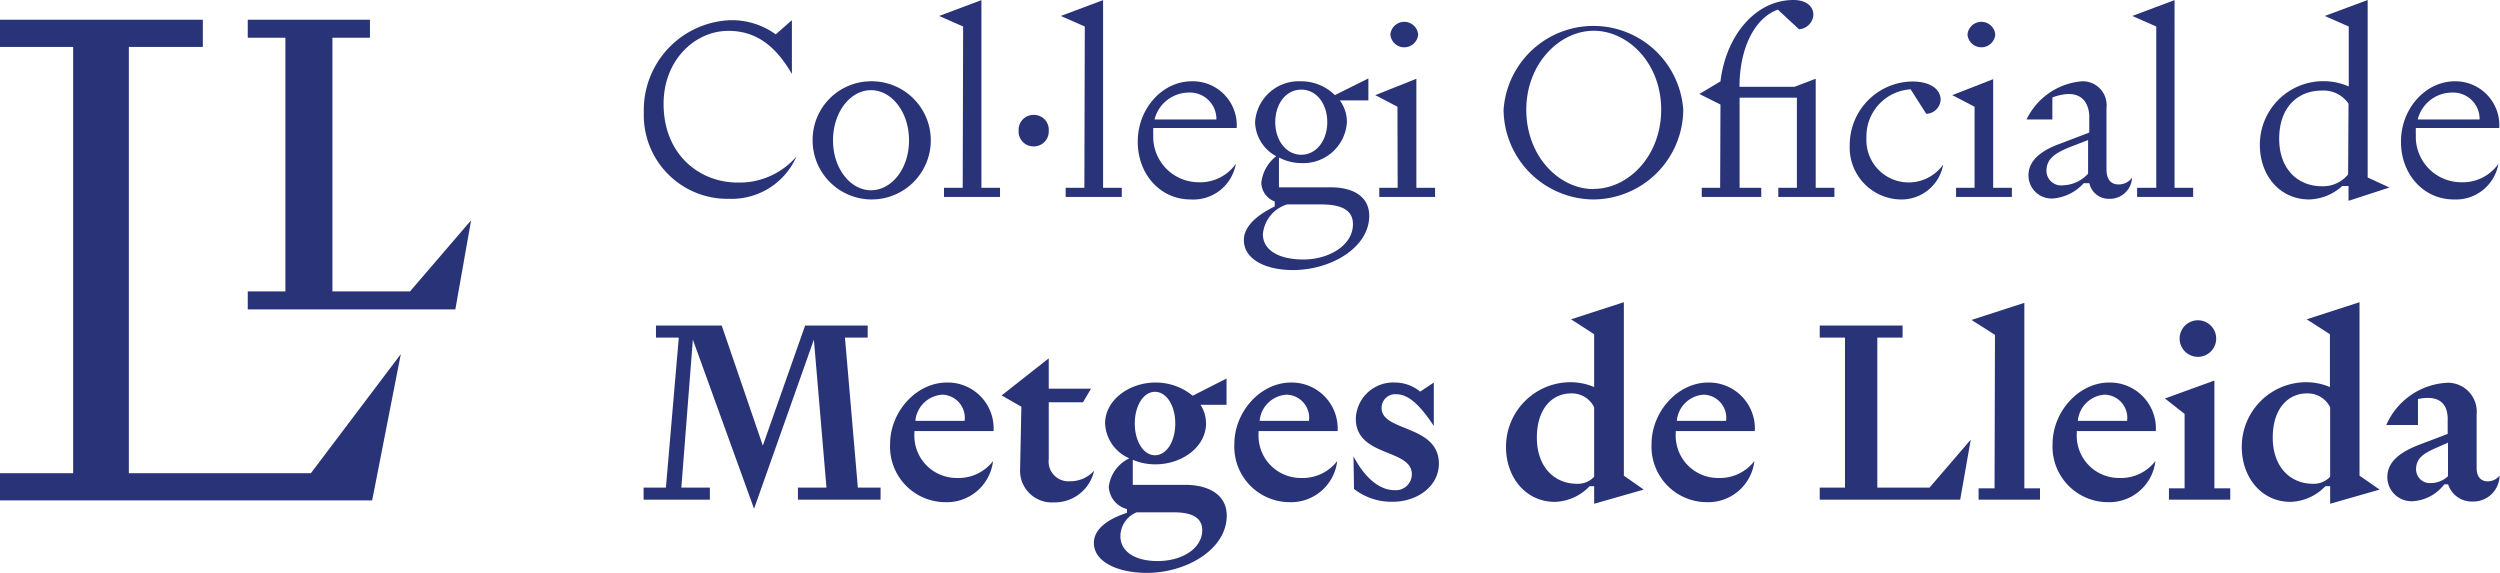 <svg xmlns="http://www.w3.org/2000/svg" viewBox="0 0 236.52 54.2"><defs><style>.cls-1{fill:#293378;}</style></defs><g id="Capa_2" data-name="Capa 2"><g id="Gràfica"><path class="cls-1" d="M69.11,1.91a7.09,7.09,0,0,1,4.28,1.34l1.53-1.34V7c-1.36-2.34-3.13-4.08-6-4.08-3.2,0-6.14,2.79-6.14,6.9,0,4.8,3.39,7.45,7,7.45a7.12,7.12,0,0,0,5.57-2.46,6.69,6.69,0,0,1-6.36,4,7.91,7.91,0,0,1-8.08-8.15A8.51,8.51,0,0,1,69.11,1.91Z"/><path class="cls-1" d="M82.4,7.69a5.59,5.59,0,1,1-5.52,5.59A5.54,5.54,0,0,1,82.4,7.69ZM82.4,18C84.33,18,86,16,86,13.28S84.33,8.53,82.4,8.53s-3.59,2.05-3.59,4.75S80.49,18,82.4,18Z"/><path class="cls-1" d="M91.12,2.51l-2.27-1,4-1.5V17.77h1.76v.86h-5.3v-.86h1.77Z"/><path class="cls-1" d="M96.37,12.37a1.41,1.41,0,0,1,1.44-1.5,1.4,1.4,0,0,1,1.41,1.5,1.41,1.41,0,0,1-1.46,1.48A1.4,1.4,0,0,1,96.37,12.37Z"/><path class="cls-1" d="M102.63,2.51l-2.27-1,4-1.5V17.77h1.77v.86h-5.31v-.86h1.77Z"/><path class="cls-1" d="M112.64,18.87c-2.84,0-5-2.35-5-5.47s2.32-5.71,5.11-5.71A4.16,4.16,0,0,1,117,12.11h-7.89a6.12,6.12,0,0,0,0,.62,4.3,4.3,0,0,0,4.2,4.51,4.13,4.13,0,0,0,3.61-1.74A4.08,4.08,0,0,1,112.64,18.87Zm-3.41-7.57h5.85a2.5,2.5,0,0,0-2.65-2.54A3.35,3.35,0,0,0,109.23,11.3Z"/><path class="cls-1" d="M125.88,17.72c2.2,0,3.66.91,3.66,2.7,0,3-3.61,5.13-7.22,5.13-2.56,0-4.64-1-4.64-2.84,0-1.46,1.58-2.53,2.92-3.18v-.47a1.94,1.94,0,0,1-1.27-1.77,3.69,3.69,0,0,1,1.41-2.51,3.78,3.78,0,0,1-2-3.22,4.14,4.14,0,0,1,4.33-3.87A4.54,4.54,0,0,1,126.29,9l3.17-1.58V9.5h-2.7a3.48,3.48,0,0,1,.67,2.06,4.13,4.13,0,0,1-4.32,3.87A4.59,4.59,0,0,1,121,14.9v2.82Zm-4.11,1.62a3.24,3.24,0,0,0-2.29,2.82c0,1.46,1.43,2.39,3.84,2.39S128,23.21,128,21.21c0-1.41-1.22-1.87-3-1.87Zm1.34-4.7c1.43,0,2.46-1.36,2.46-3.08s-1-3.08-2.46-3.08-2.46,1.36-2.46,3.08S121.68,14.64,123.11,14.64Z"/><path class="cls-1" d="M132.21,10.1,130.11,9,134,7.45V17.77h1.77v.86h-5.28v-.86h1.74Zm-.67-6.83a1.32,1.32,0,0,1,2.63,0,1.32,1.32,0,0,1-2.63,0Z"/><path class="cls-1" d="M150.78,18.87a8.56,8.56,0,0,1-8.53-8.48,8.52,8.52,0,0,1,17,0A8.55,8.55,0,0,1,150.78,18.87Zm0-1c3.25,0,6.38-3.08,6.38-7.5S154,2.91,150.78,2.91,144.4,6,144.4,10.39,147.5,17.89,150.78,17.89Z"/><path class="cls-1" d="M162.77,9.89l-2-1,2-1.19C163.3,3.34,166.09,0,169.68,0c1.17,0,1.88.57,1.88,1.41a1.46,1.46,0,0,1-1.36,1.36l-2-1.86c-2.2.79-3.63,3.65-3.63,7.3h5.21l2-.76V17.77h1.77v.86h-5.31v-.86H170V9.24h-5.42v8.53h2.05v.86H161v-.86h1.74Z"/><path class="cls-1" d="M180.76,8.45a4.46,4.46,0,0,0-4.18,4.61,4,4,0,0,0,7.26,2.51,4,4,0,0,1-4.06,3.3A4.91,4.91,0,0,1,175,13.71a6,6,0,0,1,5.9-6c1.74,0,2.7.74,2.7,1.74a1.41,1.41,0,0,1-1.36,1.32Z"/><path class="cls-1" d="M186.81,10.1,184.7,9l3.87-1.51V17.77h1.77v.86h-5.28v-.86h1.75Zm-.67-6.83a1.32,1.32,0,0,1,2.63,0,1.32,1.32,0,0,1-2.63,0Z"/><path class="cls-1" d="M194.17,9.22V11.3h-2.44A6.38,6.38,0,0,1,197,7.69a2.26,2.26,0,0,1,2.29,2.53V16c0,1,.43,1.45,1.15,1.45a1.55,1.55,0,0,0,1.27-.64,2.1,2.1,0,0,1-2.15,2,1.87,1.87,0,0,1-1.89-1.48h-.53a4.4,4.4,0,0,1-2.93,1.45,2.19,2.19,0,0,1-2.3-2.19c0-1.56,1.46-2.44,3-3l2.75-1.05V10.91C197.58,9.53,196.7,8.29,194.17,9.22ZM196,13.85c-1.55.6-2.39,1.15-2.39,2.32a1.39,1.39,0,0,0,1.58,1.36,3.33,3.33,0,0,0,2.36-1.1V13.25Z"/><path class="cls-1" d="M204,2.51l-2.27-1,4-1.5V17.77h1.76v.86h-5.3v-.86H204Z"/><path class="cls-1" d="M226.06,17.74,222.19,19V17.6h-.6a4.83,4.83,0,0,1-3.13,1.27c-2.7,0-4.66-2.18-4.66-5.19a6,6,0,0,1,6-6,5.89,5.89,0,0,1,2.41.5V2.51l-2.27-1L224,0V16.79Zm-3.87-7.93a2.86,2.86,0,0,0-2.56-1.24c-2.12,0-4,1.46-4,4.56,0,2.8,1.69,4.49,4.06,4.49a3.05,3.05,0,0,0,2.46-1.12Z"/><path class="cls-1" d="M232.15,18.87c-2.84,0-5-2.35-5-5.47s2.32-5.71,5.11-5.71a4.16,4.16,0,0,1,4.19,4.42h-7.89a6.12,6.12,0,0,0,0,.62,4.3,4.3,0,0,0,4.2,4.51,4.13,4.13,0,0,0,3.61-1.74A4.08,4.08,0,0,1,232.15,18.87Zm-3.41-7.57h5.85a2.5,2.5,0,0,0-2.65-2.54A3.34,3.34,0,0,0,228.74,11.3Z"/><path class="cls-1" d="M77,32.13l-5.66,16-5.79-16-1.09,14h2.7v1.14H60.89V46.13H63l1.22-14.19H62.06V30.8h6.22l3.89,11.36,4-11.36h5.92v1.14H79.94l1.22,14.19h2.15v1.14H75.49V46.13h2.7Z"/><path class="cls-1" d="M89.42,47.51A5.25,5.25,0,0,1,84.21,42c0-3,2.44-5.81,5.38-5.81A4.34,4.34,0,0,1,94,40.78H86.51V41a4,4,0,0,0,4,4.22,4.12,4.12,0,0,0,3.44-1.6A4.4,4.4,0,0,1,89.42,47.51ZM86.6,39.82h4.66a2.19,2.19,0,0,0-2.1-2.48A2.73,2.73,0,0,0,86.6,39.82Z"/><path class="cls-1" d="M99.22,33.9v2.87h4l-.76,1.29H99.22v5.37a1.87,1.87,0,0,0,2,2.1,3,3,0,0,0,2.29-1,3.81,3.81,0,0,1-3.82,3,3,3,0,0,1-3.18-3.15l.12-5.9-1.87-1.07Z"/><path class="cls-1" d="M112.12,45.87c2.32,0,3.94,1,3.94,2.91,0,3.2-3.82,5.42-7.57,5.42-2.66,0-5-1-5-2.84,0-1.48,1.7-2.39,3.13-2.84v-.36a2.28,2.28,0,0,1-1.72-2.1,3.44,3.44,0,0,1,1.94-2.7,3.78,3.78,0,0,1-2.29-3.3c0-2.22,2.29-3.87,4.77-3.87a5.51,5.51,0,0,1,3.52,1.25l3.2-1.63V38.3h-2.46a3.27,3.27,0,0,1,.52,1.76c0,2.22-2.27,3.87-4.78,3.87a5.36,5.36,0,0,1-2.15-.43v2.37Zm-4.59,2.6A2.46,2.46,0,0,0,106,50.74c0,1.36,1.26,2.34,3.53,2.34s4.21-1.17,4.21-2.92c0-1.26-1.1-1.69-2.68-1.69Zm1.74-5.4c1.1,0,1.92-1.31,1.92-3s-.82-3-1.92-3-1.91,1.32-1.91,3S108.18,43.07,109.27,43.07Z"/><path class="cls-1" d="M122,47.51A5.25,5.25,0,0,1,116.78,42c0-3,2.43-5.81,5.37-5.81a4.35,4.35,0,0,1,4.4,4.59h-7.48V41a4,4,0,0,0,4,4.22,4.12,4.12,0,0,0,3.44-1.6A4.4,4.4,0,0,1,122,47.51Zm-2.82-7.69h4.66a2.19,2.19,0,0,0-2.11-2.48A2.72,2.72,0,0,0,119.17,39.82Z"/><path class="cls-1" d="M128.05,43.17c1.1,2.1,2.51,3.2,3.85,3.2a1.51,1.51,0,0,0,1.67-1.51c0-2.43-5.3-1.6-5.3-5.25A3.54,3.54,0,0,1,132,36.19a3.78,3.78,0,0,1,2.36.86l1.29-.86V40.3c-1.12-1.69-2.27-3-3.53-3a1.29,1.29,0,0,0-1.41,1.31c0,2.25,5.42,1.56,5.42,5.26,0,2.1-2,3.6-4.37,3.6a5.77,5.77,0,0,1-3.66-1.21Z"/><path class="cls-1" d="M155.51,46.32l-4.69,1.34V46h-.43a4.72,4.72,0,0,1-3.29,1.48c-2.73,0-4.62-2.29-4.62-5.2a6.11,6.11,0,0,1,6.1-6.12,5.72,5.72,0,0,1,2.24.46v-5l-2.19-1.41,5-1.62V45Zm-4.69-7.79a2.34,2.34,0,0,0-2.19-1.31c-1.77,0-3.23,1.43-3.23,4.18s1.62,4.37,3.82,4.37a2.07,2.07,0,0,0,1.6-.67Z"/><path class="cls-1" d="M161.46,47.51A5.25,5.25,0,0,1,156.25,42c0-3,2.43-5.81,5.37-5.81a4.35,4.35,0,0,1,4.4,4.59h-7.48V41a4,4,0,0,0,4,4.22,4.12,4.12,0,0,0,3.44-1.6A4.4,4.4,0,0,1,161.46,47.51Zm-2.82-7.69h4.66a2.19,2.19,0,0,0-2.11-2.48A2.72,2.72,0,0,0,158.64,39.82Z"/><path class="cls-1" d="M172.16,31.94V30.8H180v1.14h-2.39V46.13h4.94l3.9-4.54-1,5.68H172.16V46.13h2.39V31.94Z"/><path class="cls-1" d="M188.74,31.68l-2.22-1.41,5-1.62V46.2H193v1.07h-5.81V46.2h1.51Z"/><path class="cls-1" d="M199.4,47.51A5.25,5.25,0,0,1,194.19,42c0-3,2.43-5.81,5.37-5.81a4.35,4.35,0,0,1,4.4,4.59h-7.48V41a4,4,0,0,0,4,4.22,4.12,4.12,0,0,0,3.44-1.6A4.4,4.4,0,0,1,199.4,47.51Zm-2.82-7.69h4.66a2.19,2.19,0,0,0-2.11-2.48A2.72,2.72,0,0,0,196.58,39.82Z"/><path class="cls-1" d="M206.68,39.16l-1.86-1.46L209.5,36V46.2H211v1.07H205.2V46.2h1.48ZM206.21,32A1.73,1.73,0,1,1,208,33.76,1.73,1.73,0,0,1,206.21,32Z"/><path class="cls-1" d="M225.13,46.32l-4.68,1.34V46H220a4.76,4.76,0,0,1-3.3,1.48c-2.73,0-4.61-2.29-4.61-5.2a6.1,6.1,0,0,1,6.09-6.12,5.77,5.77,0,0,1,2.25.46v-5l-2.2-1.41,5-1.62V45Zm-4.68-7.79a2.36,2.36,0,0,0-2.2-1.31c-1.77,0-3.23,1.43-3.23,4.18s1.63,4.37,3.82,4.37a2.11,2.11,0,0,0,1.61-.67Z"/><path class="cls-1" d="M228.76,37.75v2.46h-3a6.66,6.66,0,0,1,5.8-4,2.74,2.74,0,0,1,2.75,3v5.08c0,.84.43,1.25,1.05,1.25a1.42,1.42,0,0,0,1.12-.55,2.49,2.49,0,0,1-2.58,2.46,2.35,2.35,0,0,1-2.29-1.63h-.36a4.06,4.06,0,0,1-3,1.6,2.29,2.29,0,0,1-2.39-2.27c0-1.6,1.43-2.46,3.08-3.1l2.63-1v-1.2C231.63,38.42,231,37.29,228.76,37.75Zm1.82,4.58c-1.27.55-2,1-2,2.08A1.3,1.3,0,0,0,230,45.7a2.34,2.34,0,0,0,1.6-.65V41.88Z"/><path class="cls-1" d="M0,4.44V1.87H19.19V4.44h-7V44.77H29.41L37.92,33.5,35.21,47.34H0V44.77H6.92V4.44Z"/><path class="cls-1" d="M23.44,3.57V1.87H35v1.7H31.45v24h7.34l5.78-6.73-1.49,8.43H23.44v-1.7H27v-24Z"/></g></g></svg>